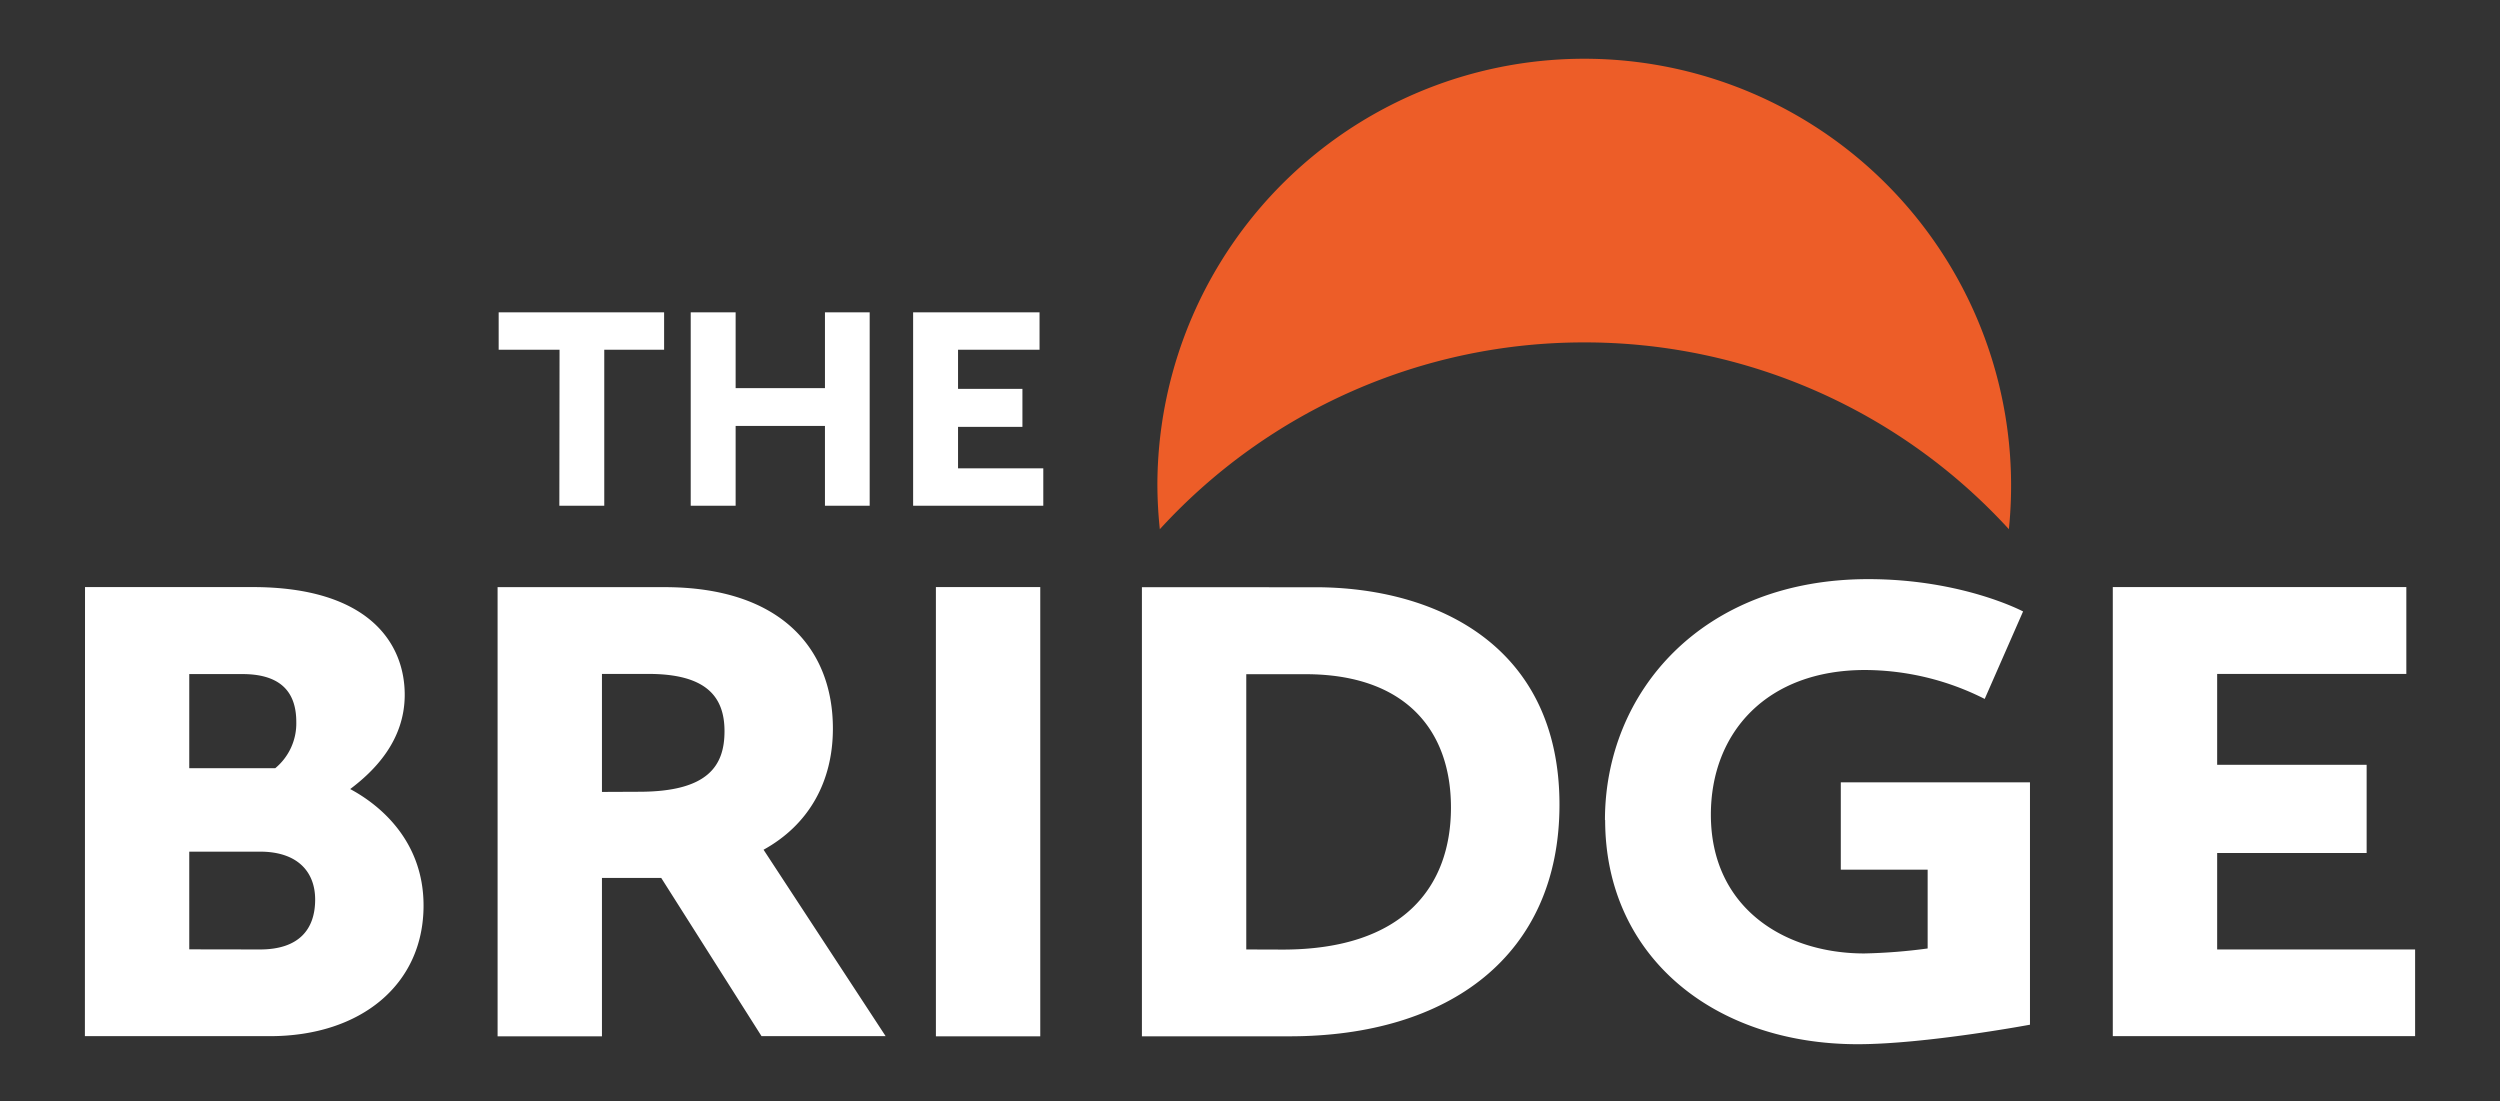 <svg id="Layer_1" data-name="Layer 1" xmlns="http://www.w3.org/2000/svg" viewBox="0 0 626.67 276"><rect x="0" y="0" width="626.67" height="276" fill="#333333" stroke="none"/><defs><style>.cls-1{fill:#fff;}.cls-2{fill:#ed5d28;}</style></defs><path class="cls-1" d="M529.61,259.73h75.78V238H555.77V213.82h37.47V191.71H555.77V168.93h47.42V147.16H529.61ZM402.36,205.55c0,34.26,27.34,56.2,63.29,56.2,17,0,43.2-4.89,43.2-4.89V196.1H461.43V218H483.2v19.75A138.68,138.68,0,0,1,467.33,239c-20.08,0-38.47-11.48-38.47-34.77,0-20.59,14-36.28,38.64-36.28a66.84,66.84,0,0,1,30,7.25l9.62-21.93s-15.19-8.1-38.81-8.1c-41.69,0-66,28.35-66,60.41M312.4,238v-69h14.86c24.81,0,36.45,13.84,36.45,33.42,0,19.91-12,35.61-42.19,35.61Zm-26.16,21.77h37c40,0,67.67-20.25,67.67-58.06,0-40-31.05-54.51-61.26-54.51H286.24Zm-51.64,0h26.16V147.16H234.6Zm-83.71-61.26V168.93h11.65c14.52,0,19.07,5.74,19.07,14.35s-4.05,15.19-21.43,15.19Zm-26.16,61.26h26.16V220.07h14.86l25.14,39.66H222L191.4,213c11.31-6.24,17.38-17,17.38-30.38,0-20.08-13.16-35.44-42.19-35.44H124.73Zm-77.29-90.8H60.77c10.64,0,13.5,5.57,13.5,12A14.56,14.56,0,0,1,69,192.56H47.44Zm0,69V213.48H65.16c9.62,0,13.84,5.24,13.84,12C79,232.9,75,238,65.16,238ZM21.28,259.73H67.69c22.62,0,38.48-12.83,38.48-32.74,0-16.37-11.14-25.32-18.39-29.2,6.07-4.56,13.67-12.15,13.67-23.63,0-13-9.12-27-38.14-27h-42Z"/><path class="cls-2" d="M397.14,85.83a144,144,0,0,1,106.42,46.82,107,107,0,1,0-213.44-11.37,109.58,109.58,0,0,0,.61,11.38A144,144,0,0,1,397.14,85.83"/><path class="cls-1" d="M228.89,126.77h32.63v-9.38H240.15V107h16.14V97.48H240.15V87.67h20.43V78.29H228.89Zm-55.75,0H184.4v-20h22.39v20H218V78.29H206.79v19H184.4v-19H173.14Zm-32.93,0h11.26V87.67h15V78.29H125v9.38h15.26Z"/></svg>